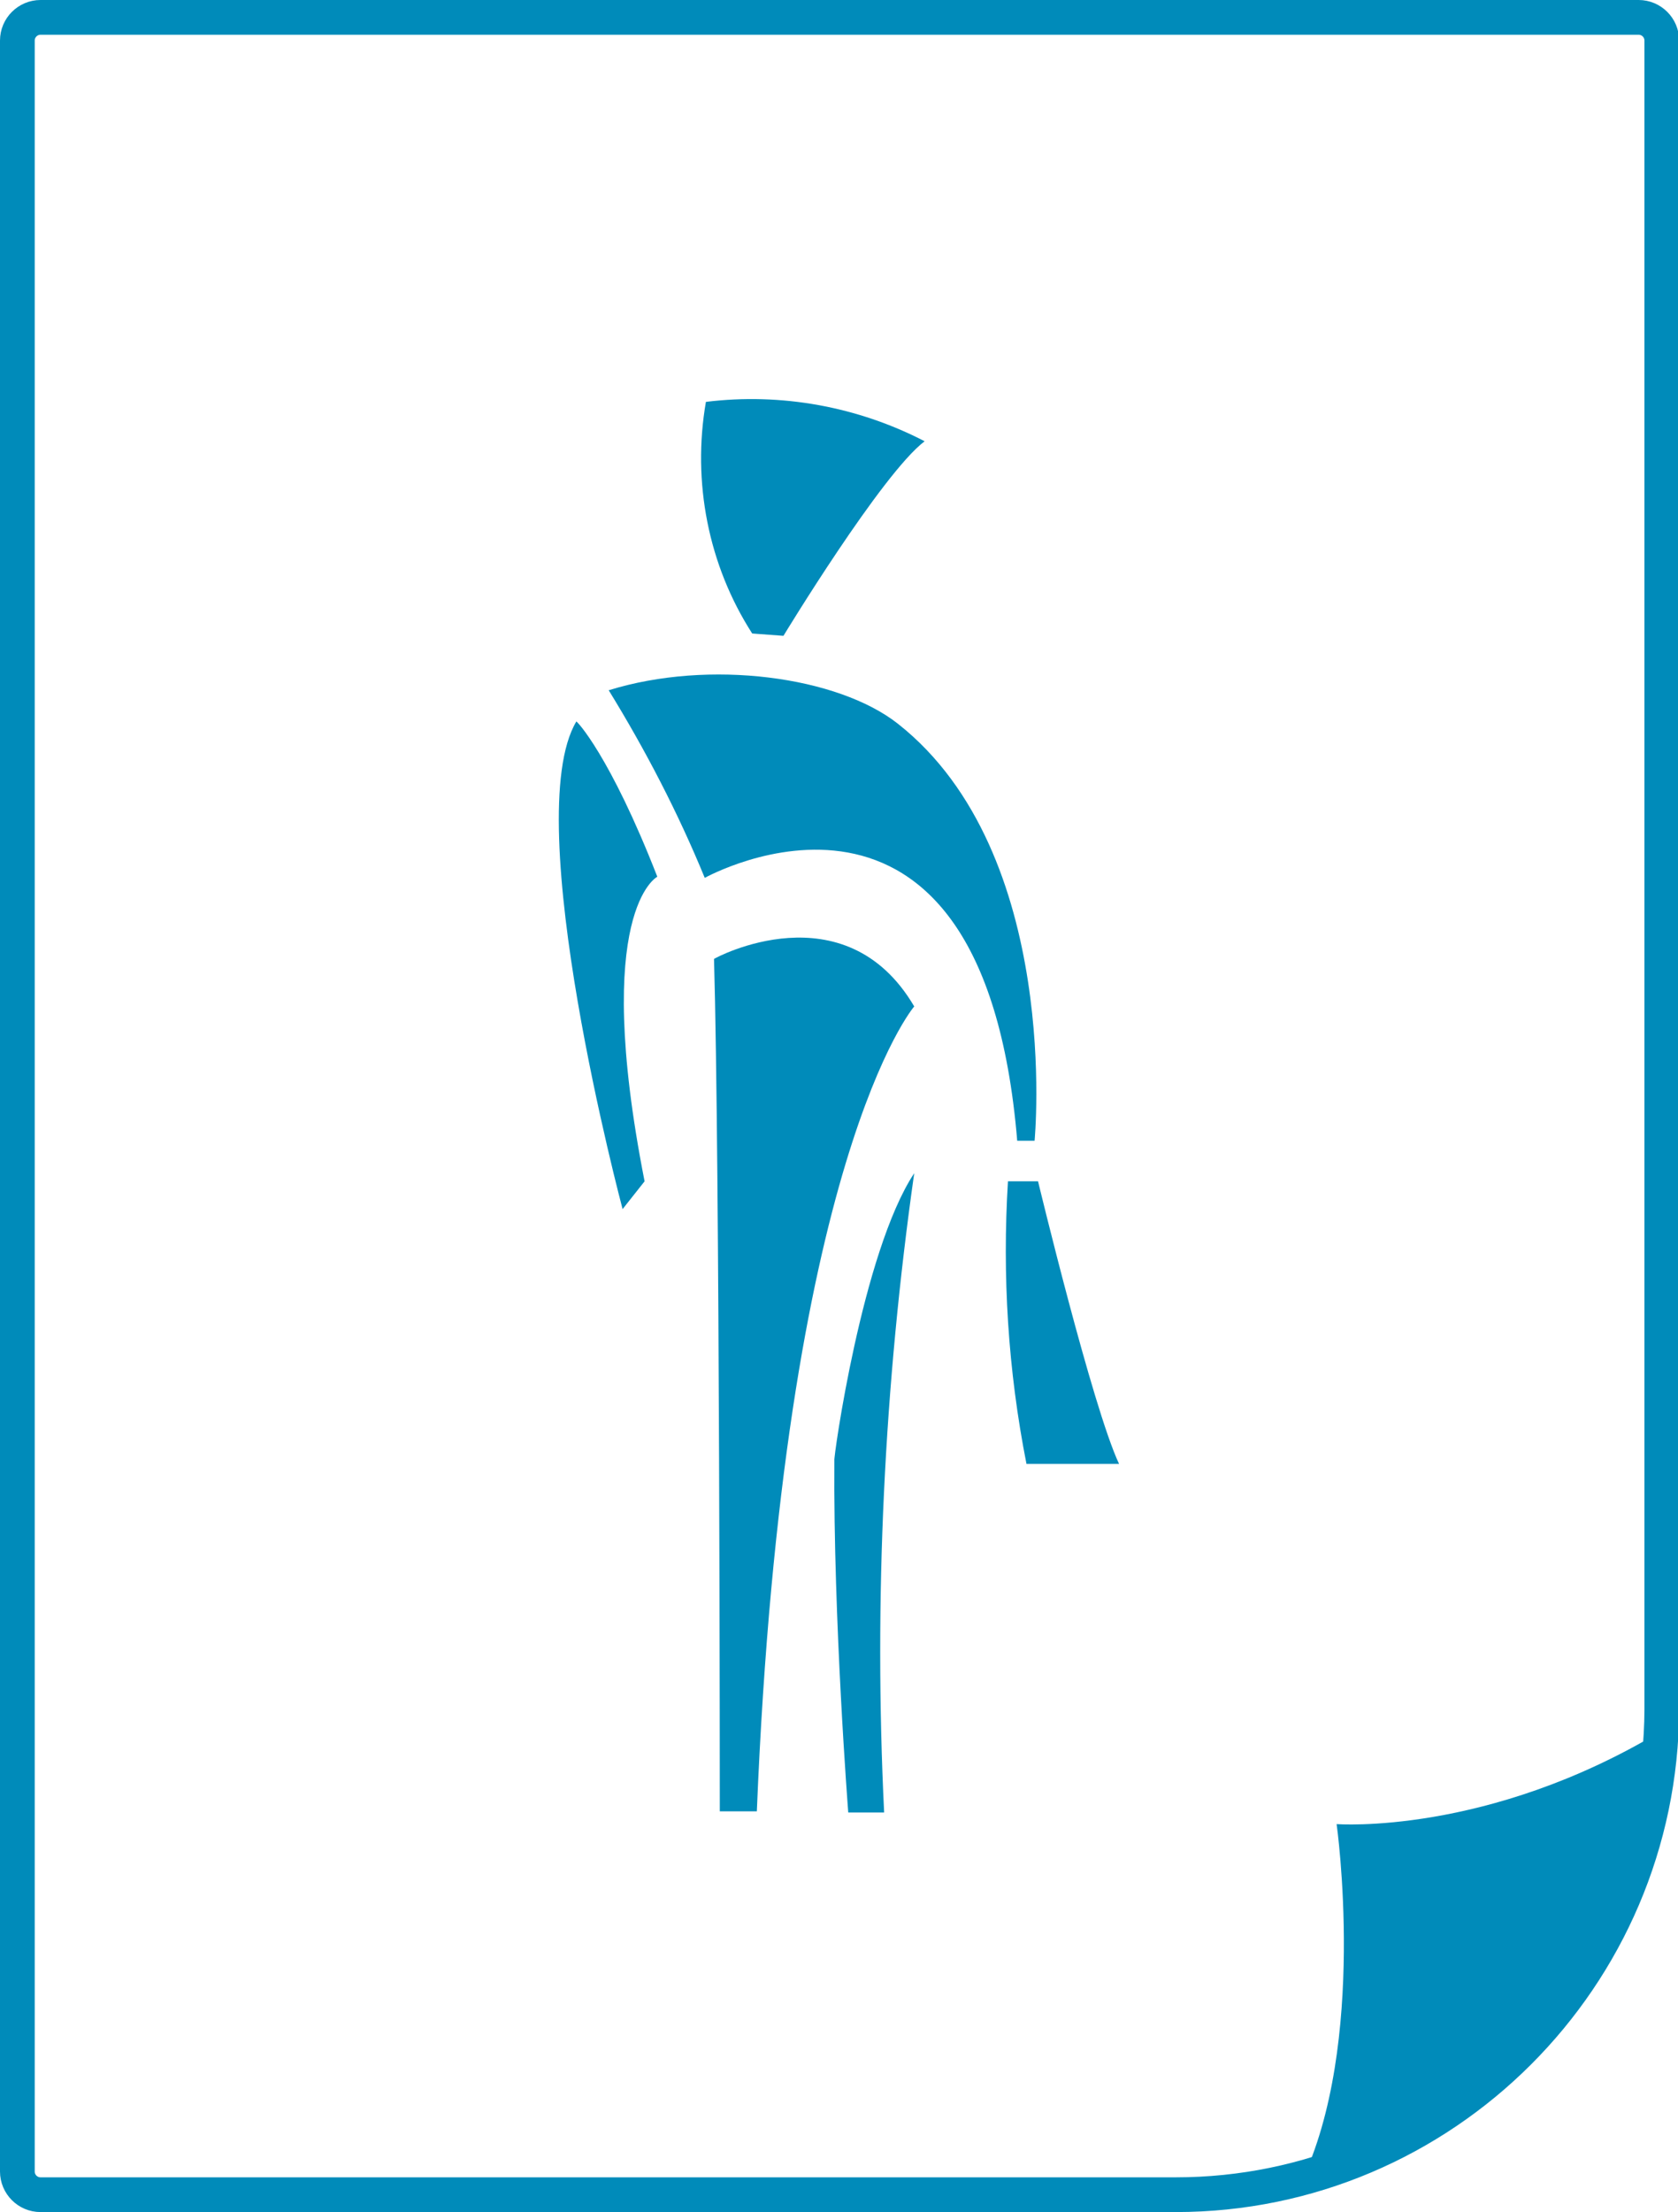<?xml version="1.0" encoding="utf-8"?>
<!-- Generator: Adobe Illustrator 25.4.1, SVG Export Plug-In . SVG Version: 6.00 Build 0)  -->
<svg version="1.1" id="Layer_1" xmlns="http://www.w3.org/2000/svg" xmlns:xlink="http://www.w3.org/1999/xlink" x="0px" y="0px"
	 viewBox="0 0 145 191" style="enable-background:new 0 0 145 191;" xml:space="preserve">
<style type="text/css">
	.st0{fill:none;stroke:#008BBA;stroke-width:3;stroke-miterlimit:10;}
	.st1{fill:#008BBA;}
</style>
<path class="st0" d="M101.6,189.5H3.5c-1.1,0-2-0.9-2-2V3.5c0-1.1,0.9-2,2-2h138.1c1.1,0,2,0.9,2,2v144.1
	C143.5,170.7,124.7,189.5,101.6,189.5z"/>
<path class="st1" d="M143.5,149.5c-15,9-28,8-28,8s2.7,19-3.1,31c0,0,14.2-2.3,21.7-13.2C141.6,164.4,143.5,149.5,143.5,149.5z"/>
<g>
	<path class="st1" d="M52.6,59.6c3.2,5.2,6,10.6,8.3,16.2c0,0,24-13.4,27,22.7h1.5c0,0,2.4-24.8-11.8-36
		C72.4,58.4,61.3,56.9,52.6,59.6z"/>
	<path class="st1" d="M79,86.9c0,0-11.3,13.1-13.6,69.5h-3.2c0,0,0-56.4-0.5-73.6C61.8,82.7,73,76.7,79,86.9z"/>
	<path class="st1" d="M56.8,75.7c0,0-5.7,2.9-1.1,26.3l-1.9,2.4c0,0-9-33.7-4-42.1C49.8,62.2,52.7,65.2,56.8,75.7z"/>
	<path class="st1" d="M67.7,54.9c0,0,8.5-14,12.2-16.8c-5.8-3-12.4-4.2-18.9-3.4c-1.2,6.9,0.2,14.1,4,20L67.7,54.9z"/>
	<path class="st1" d="M79,101.3c-2.6,18.3-3.5,36.8-2.6,55.2h-3.1c0,0-1.3-16.6-1.2-30.4C72,126,74.5,108.1,79,101.3z"/>
	<path class="st1" d="M87.1,102h2.6c0,0,4.7,19.5,7,24.4h-8C87.1,118.3,86.6,110.1,87.1,102z"/>
</g>
</svg>
